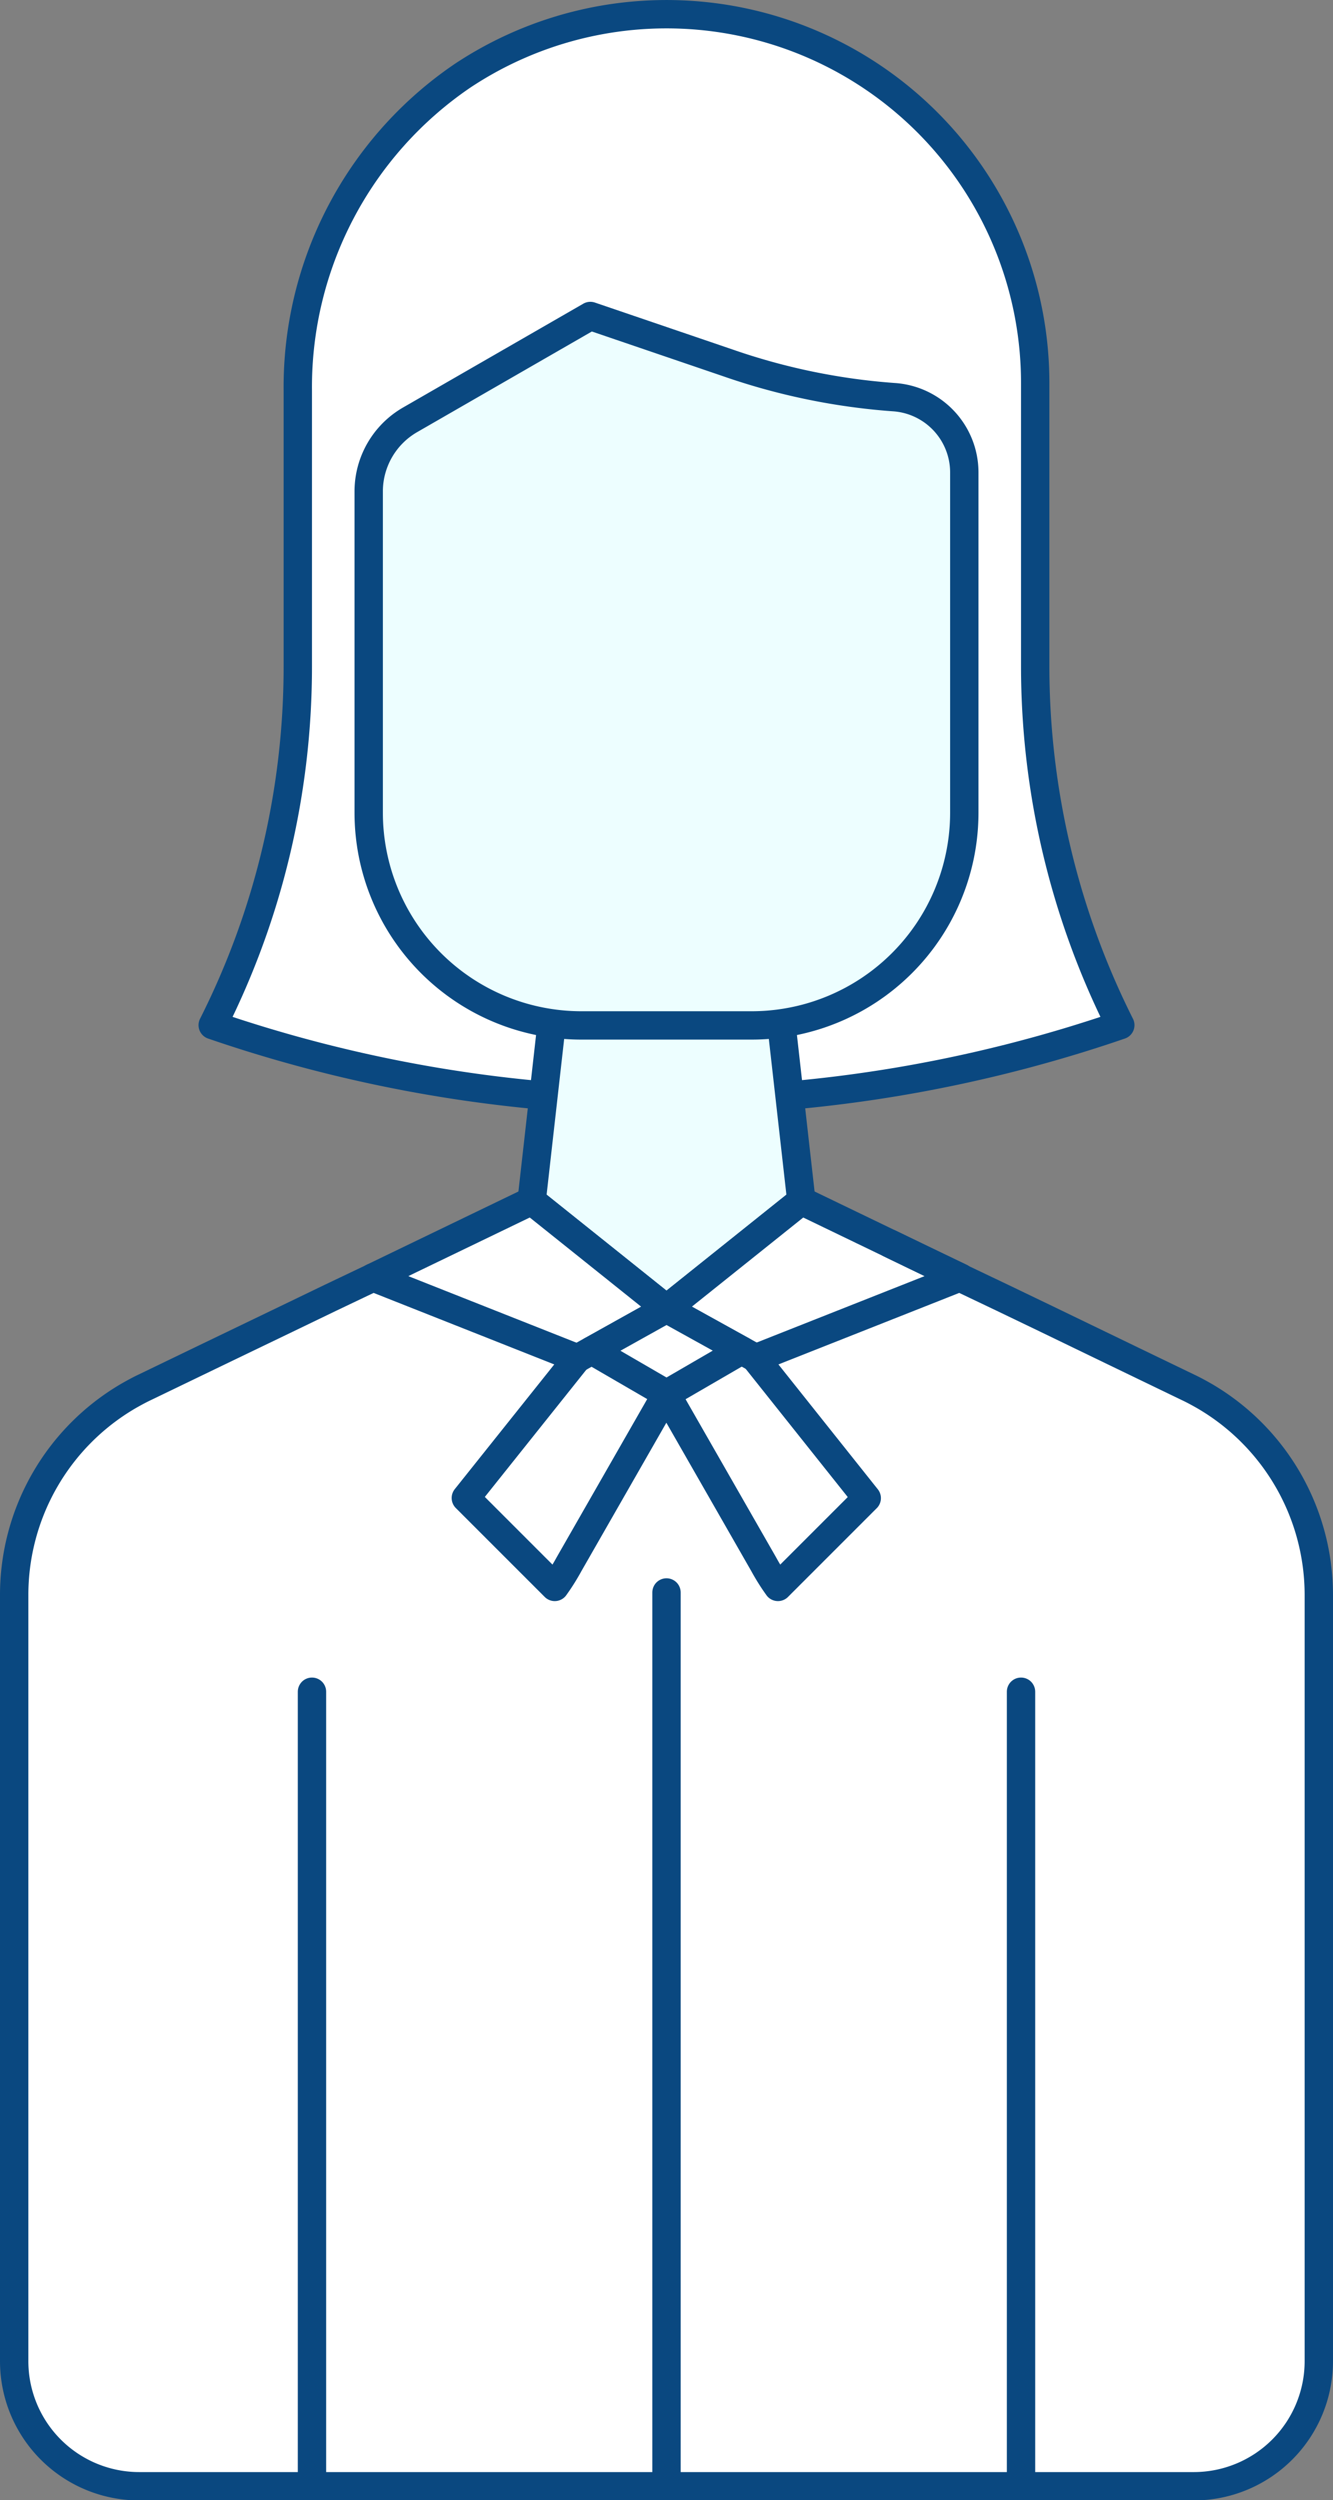 <svg xmlns="http://www.w3.org/2000/svg" viewBox="0 0 94 176.28"><rect x="0" y="0" width="94" height="176.28" fill="#808080" stroke="none"/><defs><style>.cls-1,.cls-2{fill:#fff;}.cls-2,.cls-3,.cls-4{stroke:#0a4880;stroke-linecap:round;stroke-linejoin:round;stroke-width:2px;}.cls-3{fill:none;}.cls-4{fill:#edfeff;}</style></defs><title>woman</title><g id="Capa_2" data-name="Capa 2"><g id="Capa_2-2" data-name="Capa 2"><path class="cls-1" d="M93,112.48v54a8.82,8.82,0,0,1-8.82,8.82H9.82A8.82,8.82,0,0,1,1,166.46v-54a16.24,16.24,0,0,1,8-14c.38-.22.78-.44,1.18-.63l4.6-2.22L20.2,93l3.11-1.5,3-1.43h0l2.63-1.27,8.58-4.14.84-7.43a98.58,98.58,0,0,1-23.33-5A55.71,55.71,0,0,0,19.48,60,56.31,56.31,0,0,0,21,47V27.55A26.54,26.54,0,0,1,32.59,5.36,26,26,0,0,1,73,27V47a56.39,56.39,0,0,0,6,25.33,98.58,98.58,0,0,1-23.33,5l.84,7.43,6.24,3,.06,0,2,1,.29.14,2.64,1.27,3,1.43L73.8,93l5.42,2.62,4.6,2.22c.4.19.8.41,1.18.63A16.24,16.24,0,0,1,93,112.48Z"/><path class="cls-2" d="M79,72.28a98.53,98.53,0,0,1-32,5.35,98.53,98.53,0,0,1-32-5.35A55.71,55.71,0,0,0,19.48,60,56.31,56.31,0,0,0,21,47V27.55A26.54,26.54,0,0,1,32.59,5.36,26,26,0,0,1,73,27V47A56.39,56.39,0,0,0,79,72.28Z"/><line class="cls-3" x1="22" y1="175.28" x2="22" y2="119.28"/><line class="cls-3" x1="72" y1="119.28" x2="72" y2="175.28"/><polygon class="cls-4" points="56.51 84.67 51.85 88.4 47 92.28 42.89 88.99 37.49 84.67 39 71.28 55 71.28 56.51 84.67"/><polygon class="cls-2" points="47 92.28 41.73 95.22 41.72 95.22 40.7 95.79 40.68 95.78 26.28 90.08 28.91 88.81 37.49 84.67 42.89 88.99 47 92.28"/><polygon class="cls-2" points="67.73 90.08 53.32 95.78 52.3 95.21 52.29 95.21 47 92.28 51.85 88.4 56.51 84.67 62.75 87.68 65.09 88.81 67.73 90.08"/><polygon class="cls-2" points="52.29 95.21 47 98.28 41.73 95.22 47 92.28 52.29 95.21"/><path class="cls-2" d="M93,112.48v54a8.82,8.82,0,0,1-8.82,8.82H9.82A8.82,8.82,0,0,1,1,166.46v-54a16.24,16.24,0,0,1,8-14c.38-.22.78-.44,1.18-.63l4.6-2.22L20.2,93l3.11-1.5,3-1.43h0l14.4,5.7-7.86,9.85,6.27,6.27a15,15,0,0,0,1-1.59l6.87-12,6.87,12a15,15,0,0,0,1,1.59l6.26-6.26-7.85-9.86,14.41-5.7,3,1.43L73.8,93l5.42,2.62,4.6,2.22c.4.19.8.41,1.18.63A16.24,16.24,0,0,1,93,112.48Z"/><line class="cls-3" x1="22" y1="175.28" x2="22" y2="119.28"/><line class="cls-3" x1="72" y1="119.28" x2="72" y2="175.28"/><polyline class="cls-3" points="62.75 87.68 65.09 88.81 67.73 90.08"/><path class="cls-4" d="M63,28h0A45.58,45.58,0,0,1,51.4,25.61l-9.77-3.33L28.92,29.6a5.83,5.83,0,0,0-2.92,5V57.3a15,15,0,0,0,15,15H53a15,15,0,0,0,15-15v-24A5.32,5.32,0,0,0,63,28Z"/><line class="cls-3" x1="47" y1="175.28" x2="47" y2="112.28"/></g></g></svg>